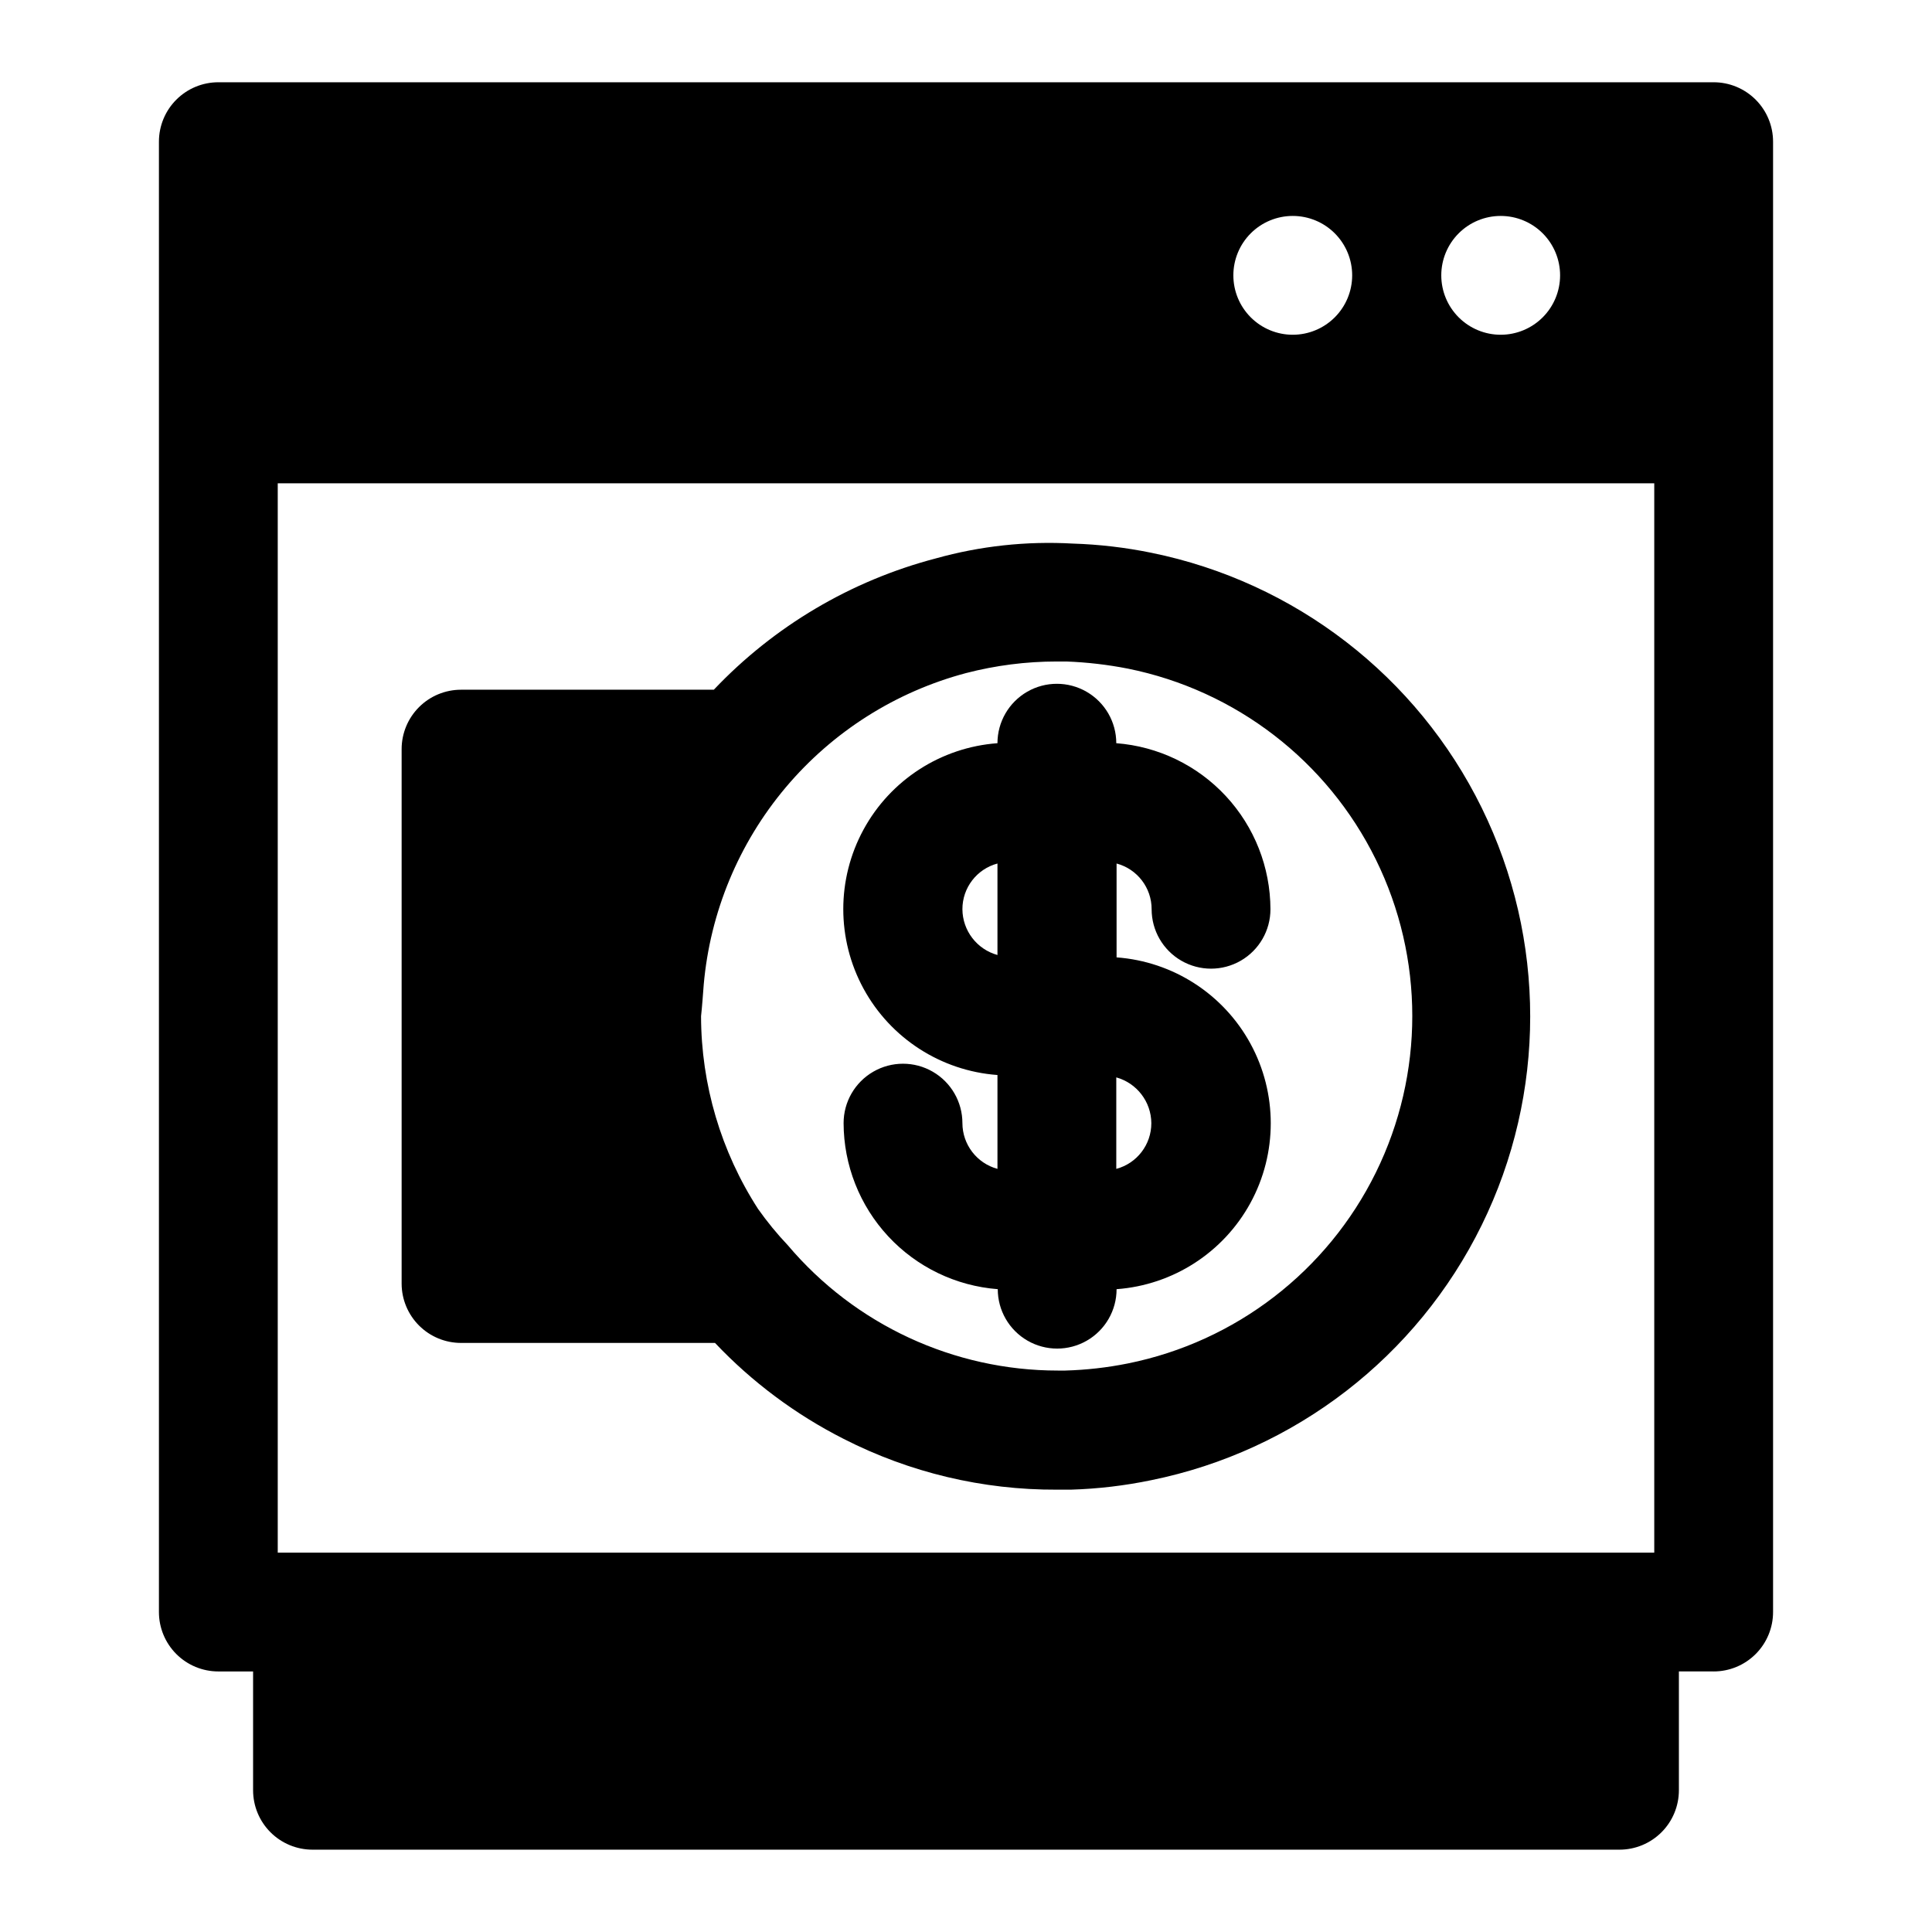 <?xml version="1.0" encoding="UTF-8"?>
<!-- Uploaded to: ICON Repo, www.svgrepo.com, Generator: ICON Repo Mixer Tools -->
<svg fill="#000000" width="800px" height="800px" version="1.1" viewBox="144 144 512 512" xmlns="http://www.w3.org/2000/svg">
 <g>
  <path d="m399.05 441.64c0-5.625-3-10.82-7.871-13.633s-10.875-2.812-15.746 0-7.871 8.008-7.871 13.633c0.027 11.129 4.246 21.84 11.82 29.996 7.57 8.156 17.938 13.156 29.035 14.008 0 5.625 3 10.824 7.871 13.637 4.871 2.812 10.875 2.812 15.746 0 4.871-2.812 7.871-8.012 7.871-13.637 14.941-1.094 28.305-9.707 35.48-22.859 7.172-13.156 7.172-29.055 0-42.207-7.176-13.156-20.539-21.766-35.48-22.863v-24.875c5.488 1.465 9.301 6.441 9.289 12.125 0 5.621 3 10.82 7.871 13.633 4.871 2.812 10.875 2.812 15.746 0s7.871-8.012 7.871-13.633c-0.027-11.133-4.246-21.84-11.82-29.996-7.57-8.156-17.941-13.16-29.035-14.012 0-5.625-3-10.82-7.875-13.633-4.871-2.812-10.871-2.812-15.742 0s-7.871 8.008-7.871 13.633c-14.945 1.098-28.309 9.707-35.48 22.863s-7.172 29.051 0 42.207 20.535 21.766 35.48 22.863v24.875c-5.473-1.488-9.277-6.453-9.289-12.125zm40.777-12.121c5.457 1.512 9.246 6.461 9.289 12.121 0.012 5.68-3.801 10.66-9.289 12.125zm-40.777-44.555c-0.016-5.684 3.801-10.66 9.289-12.125v24.246c-5.457-1.512-9.25-6.461-9.289-12.121z"/>
  <path d="m598.14 165.8h-396.28c-4.176 0-8.18 1.66-11.133 4.613-2.953 2.953-4.609 6.957-4.609 11.133v389.66c0 4.176 1.656 8.18 4.609 11.133 2.953 2.953 6.957 4.613 11.133 4.613h9.211v31.488-0.004c0 4.176 1.66 8.184 4.609 11.133 2.953 2.953 6.957 4.613 11.133 4.613h346.37c4.176 0 8.18-1.66 11.133-4.613 2.953-2.949 4.609-6.957 4.609-11.133v-31.488h9.211v0.004c4.176 0 8.18-1.66 11.133-4.613s4.613-6.957 4.613-11.133v-389.66c0-4.176-1.66-8.18-4.613-11.133s-6.957-4.613-11.133-4.613zm-56.441 35.426c4.176 0 8.18 1.656 11.133 4.609s4.609 6.957 4.609 11.133c0 4.176-1.656 8.18-4.609 11.133s-6.957 4.613-11.133 4.613c-4.176 0-8.18-1.66-11.133-4.613s-4.613-6.957-4.613-11.133c0-4.176 1.66-8.18 4.613-11.133s6.957-4.609 11.133-4.609zm-55.105 0c4.176 0 8.18 1.656 11.133 4.609s4.613 6.957 4.613 11.133c0 4.176-1.66 8.18-4.613 11.133s-6.957 4.613-11.133 4.613c-4.176 0-8.18-1.66-11.133-4.613s-4.609-6.957-4.609-11.133c0-4.176 1.656-8.18 4.609-11.133s6.957-4.609 11.133-4.609zm95.801 354.24h-364.79v-283.39h364.79z"/>
  <path d="m266.18 499.89h67.305c9.816 10.371 21.348 18.969 34.086 25.426 17.496 8.938 36.875 13.551 56.52 13.461h3.699c7.172-0.215 14.312-1.059 21.336-2.519 38.074-7.746 70.406-32.711 87.539-67.582 17.137-34.875 17.137-75.723 0-110.6-17.133-34.871-49.465-59.836-87.539-67.582-6.871-1.406-13.852-2.223-20.863-2.441-12.23-0.691-24.492 0.641-36.289 3.938-22.461 5.887-42.828 17.938-58.805 34.793h-66.988c-4.176 0-8.184 1.66-11.133 4.609-2.953 2.953-4.613 6.957-4.613 11.133v141.7c0.02 4.16 1.688 8.145 4.641 11.082 2.949 2.934 6.941 4.582 11.105 4.582zm64.312-94.938c1.699-19.238 9.281-37.484 21.719-52.262 12.438-14.773 29.125-25.359 47.793-30.316 7.84-2.035 15.906-3.066 24.008-3.07h2.598c5.473 0.207 10.922 0.836 16.297 1.891 28.566 5.758 52.844 24.449 65.711 50.598 12.871 26.145 12.871 56.785 0 82.934-12.867 26.148-37.145 44.84-65.711 50.598-5.473 1.102-11.031 1.73-16.609 1.887h-1.969c-27.582 0-53.758-12.152-71.559-33.219-2.852-3.008-5.481-6.219-7.871-9.605-9.836-15.227-15.082-32.961-15.113-51.09 0.312-2.832 0.473-5.43 0.707-8.344z"/>
 </g>
</svg>